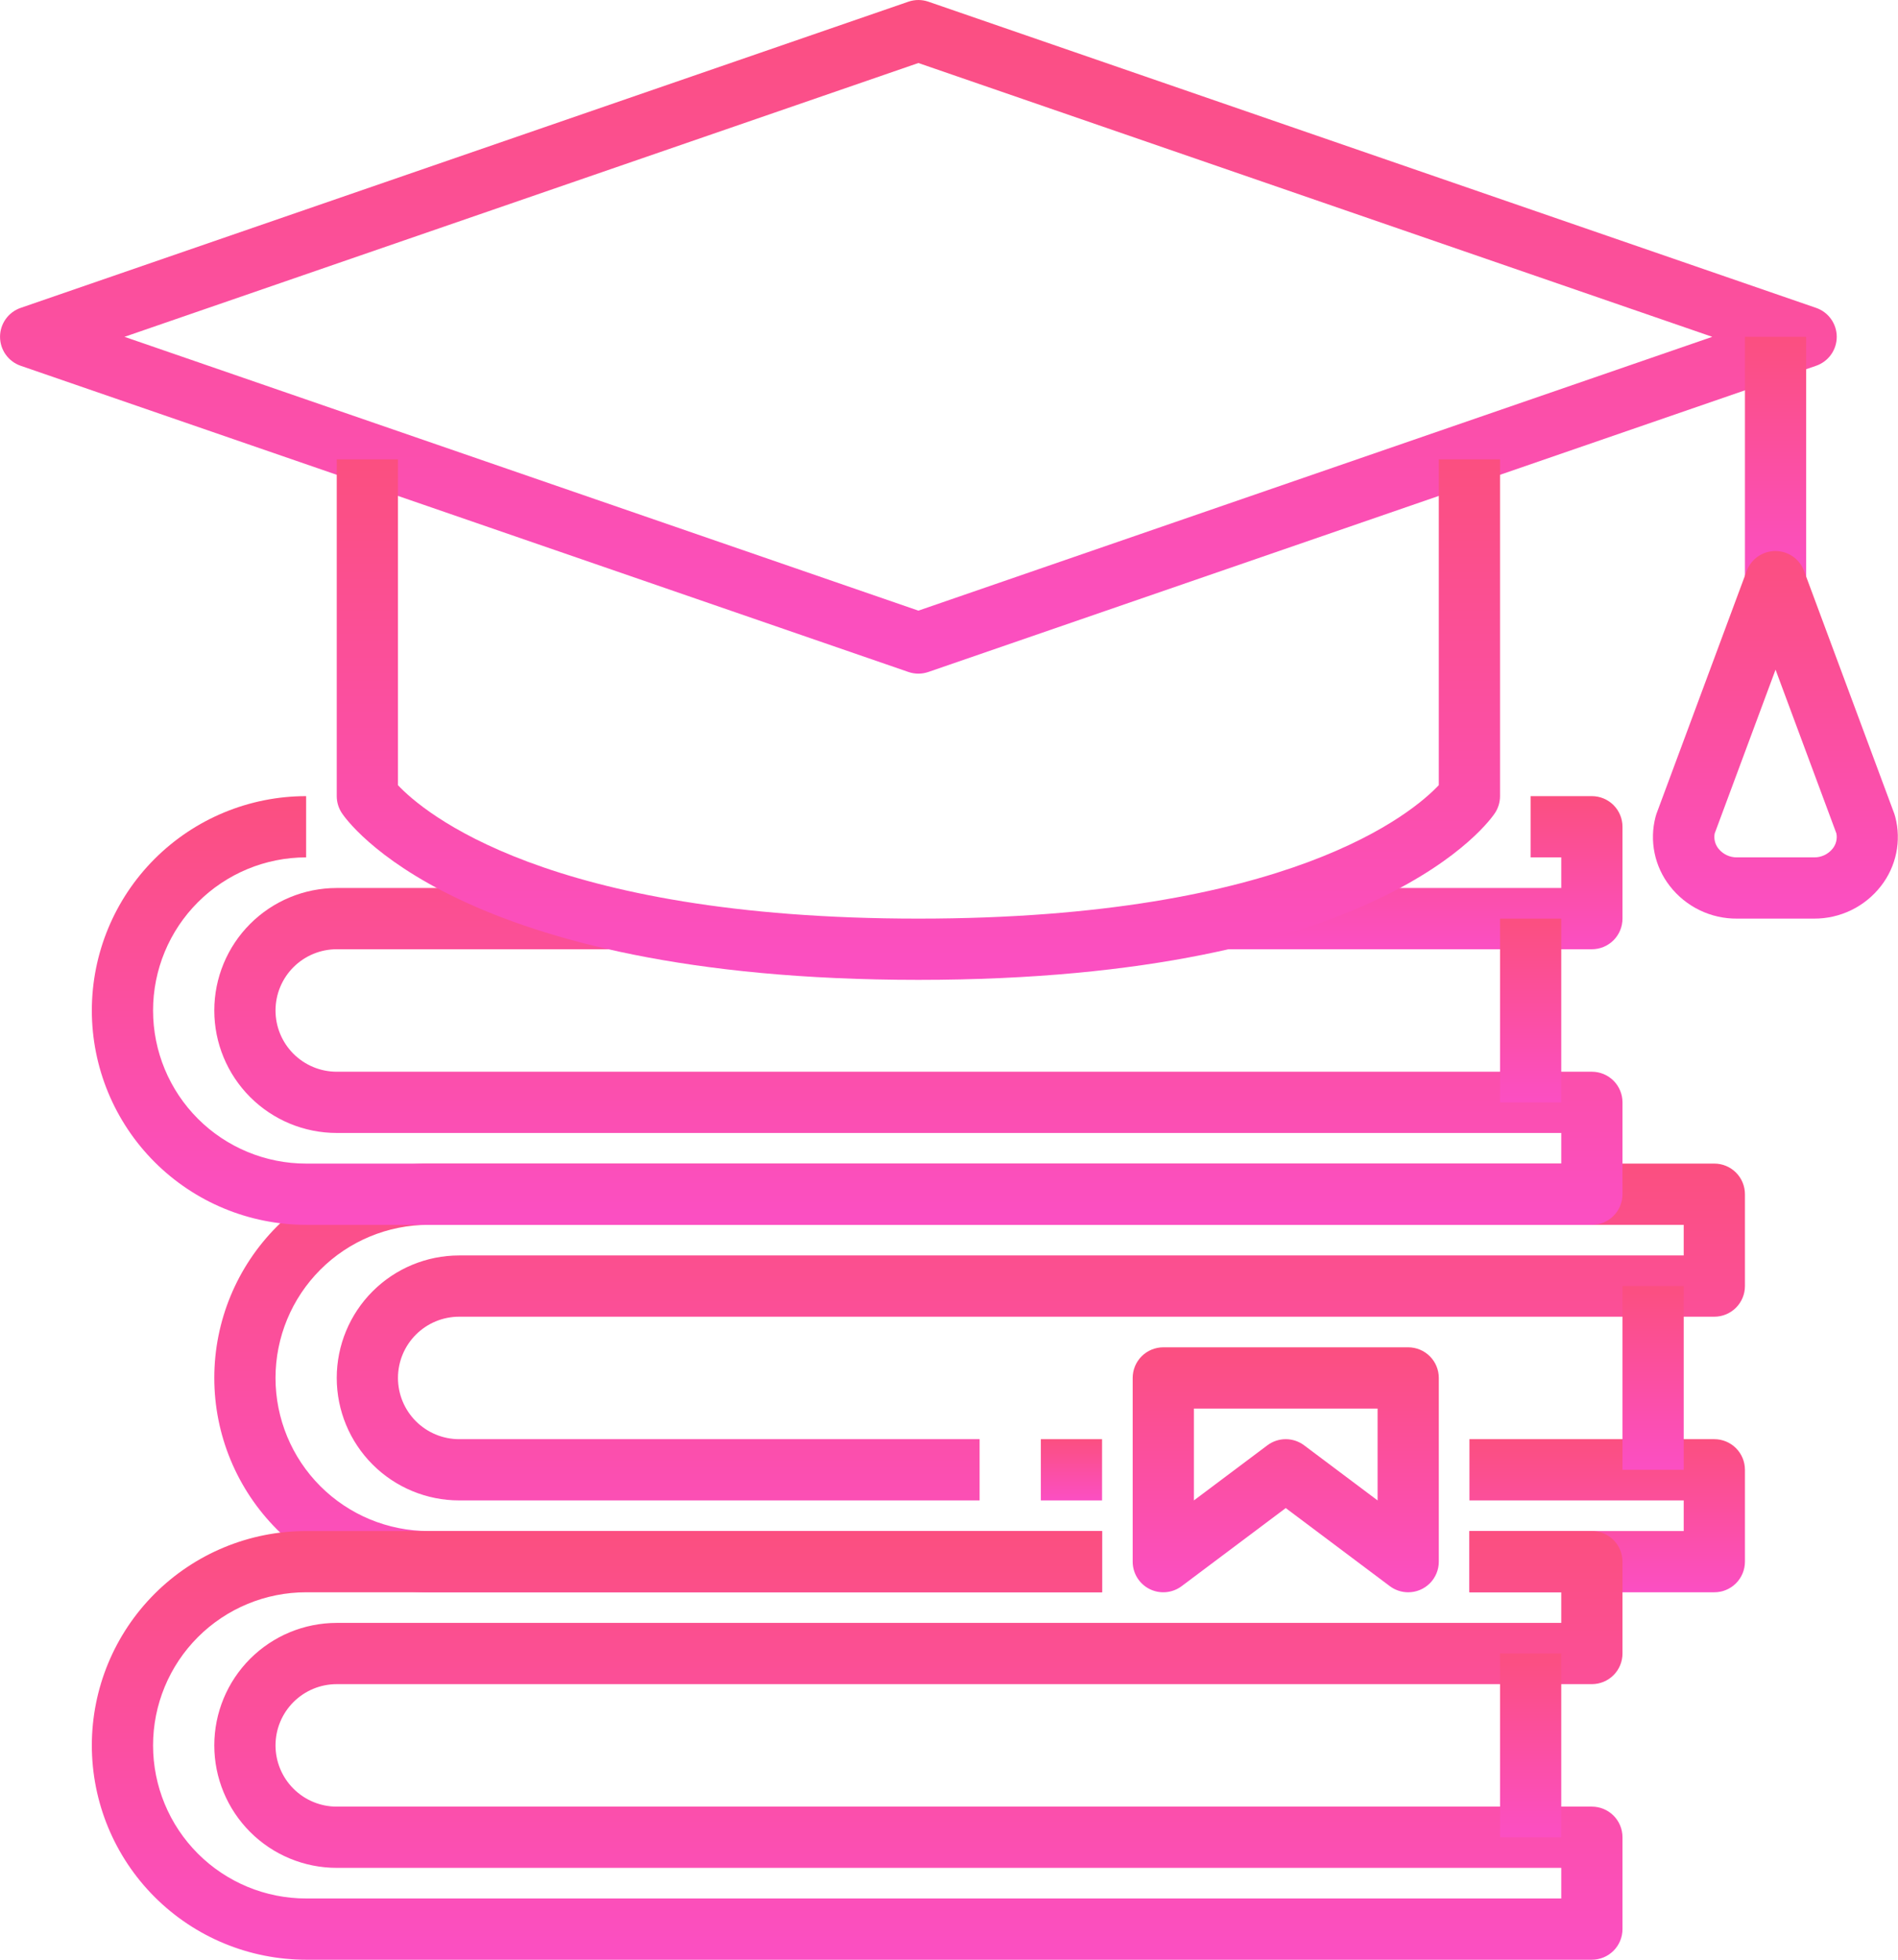 <?xml version="1.0" encoding="UTF-8"?> <svg xmlns="http://www.w3.org/2000/svg" width="496" height="512" viewBox="0 0 496 512" fill="none"><path d="M272 376H288V392H272V376Z" fill="url(#paint0_linear_88_22)"></path><path d="M288 416H112C97.148 416 82.904 410.1 72.402 399.598C61.9 389.096 56 374.852 56 360C56 345.148 61.9 330.904 72.402 320.402C82.904 309.9 97.148 304 112 304H448C450.122 304 452.157 304.843 453.657 306.343C455.157 307.843 456 309.878 456 312V336C456 338.122 455.157 340.157 453.657 341.657C452.157 343.157 450.122 344 448 344H120C115.757 344 111.687 345.686 108.686 348.686C105.686 351.687 104 355.757 104 360C104 364.243 105.686 368.313 108.686 371.314C111.687 374.314 115.757 376 120 376H256V392H120C111.513 392 103.374 388.629 97.373 382.627C91.371 376.626 88 368.487 88 360C88 351.513 91.371 343.374 97.373 337.373C103.374 331.371 111.513 328 120 328H440V320H112C101.391 320 91.217 324.214 83.716 331.716C76.214 339.217 72 349.391 72 360C72 370.609 76.214 380.783 83.716 388.284C91.217 395.786 101.391 400 112 400H288V416Z" fill="url(#paint1_linear_88_22)"></path><path d="M448 416H384V400H440V392H384V376H448C450.122 376 452.157 376.843 453.657 378.343C455.157 379.843 456 381.878 456 384V408C456 410.122 455.157 412.157 453.657 413.657C452.157 415.157 450.122 416 448 416Z" fill="url(#paint2_linear_88_22)"></path><path d="M424 336H440V384H424V336Z" fill="url(#paint3_linear_88_22)"></path><path d="M416 320H80C65.148 320 50.904 314.1 40.402 303.598C29.9 293.096 24 278.852 24 264C24 249.148 29.9 234.904 40.402 224.402C50.904 213.9 65.148 208 80 208V224C69.391 224 59.217 228.214 51.716 235.716C44.214 243.217 40 253.391 40 264C40 274.609 44.214 284.783 51.716 292.284C59.217 299.786 69.391 304 80 304H408V296H88C79.513 296 71.374 292.629 65.373 286.627C59.371 280.626 56 272.487 56 264C56 255.513 59.371 247.374 65.373 241.373C71.374 235.371 79.513 232 88 232H160V248H88C83.757 248 79.687 249.686 76.686 252.686C73.686 255.687 72 259.757 72 264C72 268.243 73.686 272.313 76.686 275.314C79.687 278.314 83.757 280 88 280H416C418.122 280 420.157 280.843 421.657 282.343C423.157 283.843 424 285.878 424 288V312C424 314.122 423.157 316.157 421.657 317.657C420.157 319.157 418.122 320 416 320Z" fill="url(#paint4_linear_88_22)"></path><path d="M416 248H320V232H408V224H400V208H416C418.122 208 420.157 208.843 421.657 210.343C423.157 211.843 424 213.878 424 216V240C424 242.122 423.157 244.157 421.657 245.657C420.157 247.157 418.122 248 416 248Z" fill="url(#paint5_linear_88_22)"></path><path d="M392 240H408V288H392V240Z" fill="url(#paint6_linear_88_22)"></path><path d="M416 512H80C65.148 512 50.904 506.1 40.402 495.598C29.9 485.096 24 470.852 24 456C24 441.148 29.9 426.904 40.402 416.402C50.904 405.9 65.148 400 80 400H288V416H80C69.391 416 59.217 420.214 51.716 427.716C44.214 435.217 40 445.391 40 456C40 466.609 44.214 476.783 51.716 484.284C59.217 491.786 69.391 496 80 496H408V488H88C79.513 488 71.374 484.629 65.373 478.627C59.371 472.626 56 464.487 56 456C56 447.513 59.371 439.374 65.373 433.373C71.374 427.371 79.513 424 88 424H408V416H384V400H416C418.122 400 420.157 400.843 421.657 402.343C423.157 403.843 424 405.878 424 408V432C424 434.122 423.157 436.157 421.657 437.657C420.157 439.157 418.122 440 416 440H88C83.757 440 79.687 441.686 76.686 444.686C73.686 447.687 72 451.757 72 456C72 460.243 73.686 464.313 76.686 467.314C79.687 470.314 83.757 472 88 472H416C418.122 472 420.157 472.843 421.657 474.343C423.157 475.843 424 477.878 424 480V504C424 506.122 423.157 508.157 421.657 509.657C420.157 511.157 418.122 512 416 512Z" fill="url(#paint7_linear_88_22)"></path><path d="M392 432H408V480H392V432Z" fill="url(#paint8_linear_88_22)"></path><path d="M240 176C239.113 175.997 238.232 175.848 237.392 175.56L5.392 95.56C3.82 95.016 2.457 93.995 1.492 92.64C0.527 91.285 0.009 89.663 0.009 88C0.009 86.337 0.527 84.715 1.492 83.359C2.457 82.004 3.82 80.984 5.392 80.44L237.392 0.44C239.082 -0.143 240.918 -0.143 242.608 0.44L474.608 80.44C476.18 80.984 477.543 82.004 478.508 83.359C479.473 84.715 479.992 86.337 479.992 88C479.992 89.663 479.473 91.285 478.508 92.64C477.543 93.995 476.18 95.016 474.608 95.56L242.608 175.56C241.769 175.848 240.888 175.997 240 176ZM32.536 88L240 159.536L447.464 88L240 16.464L32.536 88Z" fill="url(#paint9_linear_88_22)"></path><path d="M240 256C119.248 256 90.472 214.168 89.304 212.384C88.455 211.079 88.002 209.557 88 208V120H104V205.144C110.464 212 142.696 240 240 240C337.08 240 369.384 212.168 376 205.12V120H392V208C391.998 209.557 391.545 211.079 390.696 212.384C389.528 214.168 360.752 256 240 256Z" fill="url(#paint10_linear_88_22)"></path><path d="M456 88H472V152H456V88Z" fill="url(#paint11_linear_88_22)"></path><path d="M474.04 240H453.96C450.568 240.031 447.214 239.278 444.161 237.798C441.108 236.319 438.438 234.154 436.36 231.472C434.393 228.95 433.034 226.008 432.388 222.875C431.743 219.742 431.829 216.502 432.64 213.408C432.712 213.152 432.792 212.888 432.88 212.608L456.456 149.176C457.024 147.645 458.048 146.325 459.388 145.392C460.729 144.46 462.323 143.96 463.956 143.96C465.589 143.96 467.183 144.46 468.524 145.392C469.864 146.325 470.888 147.645 471.456 149.176L495.04 212.608C495.128 212.856 495.208 213.12 495.28 213.408C496.091 216.502 496.177 219.742 495.532 222.875C494.886 226.008 493.527 228.95 491.56 231.472C489.49 234.143 486.833 236.302 483.795 237.781C480.757 239.259 477.419 240.019 474.04 240ZM448.096 217.752C447.964 218.44 447.982 219.149 448.149 219.83C448.316 220.511 448.628 221.147 449.064 221.696C449.648 222.431 450.394 223.021 451.243 223.42C452.092 223.82 453.022 224.018 453.96 224H474.04C474.978 224.018 475.908 223.82 476.757 223.42C477.606 223.021 478.352 222.431 478.936 221.696C479.372 221.147 479.684 220.511 479.851 219.83C480.018 219.149 480.036 218.44 479.904 217.752L464 174.96L448.096 217.752Z" fill="url(#paint12_linear_88_22)"></path><path d="M368 416C366.269 416 364.585 415.439 363.2 414.4L336 394L308.8 414.4C307.611 415.291 306.198 415.834 304.718 415.968C303.239 416.101 301.751 415.82 300.422 415.155C299.093 414.491 297.976 413.47 297.195 412.206C296.414 410.942 296 409.486 296 408V360C296 357.878 296.843 355.843 298.343 354.343C299.843 352.843 301.878 352 304 352H368C370.122 352 372.157 352.843 373.657 354.343C375.157 355.843 376 357.878 376 360V408C376 410.122 375.157 412.157 373.657 413.657C372.157 415.157 370.122 416 368 416ZM336 376C337.731 376 339.415 376.561 340.8 377.6L360 392V368H312V392L331.2 377.6C332.585 376.561 334.269 376 336 376Z" fill="url(#paint13_linear_88_22)"></path><defs><linearGradient id="paint0_linear_88_22" x1="280" y1="376" x2="280" y2="392" gradientUnits="userSpaceOnUse"><stop stop-color="#FB4F80"></stop><stop offset="1" stop-color="#FB4FC3"></stop></linearGradient><linearGradient id="paint1_linear_88_22" x1="256" y1="304" x2="256" y2="416" gradientUnits="userSpaceOnUse"><stop stop-color="#FB4F80"></stop><stop offset="1" stop-color="#FB4FC3"></stop></linearGradient><linearGradient id="paint2_linear_88_22" x1="420" y1="376" x2="420" y2="416" gradientUnits="userSpaceOnUse"><stop stop-color="#FB4F80"></stop><stop offset="1" stop-color="#FB4FC3"></stop></linearGradient><linearGradient id="paint3_linear_88_22" x1="432" y1="336" x2="432" y2="384" gradientUnits="userSpaceOnUse"><stop stop-color="#FB4F80"></stop><stop offset="1" stop-color="#FB4FC3"></stop></linearGradient><linearGradient id="paint4_linear_88_22" x1="224" y1="208" x2="224" y2="320" gradientUnits="userSpaceOnUse"><stop stop-color="#FB4F80"></stop><stop offset="1" stop-color="#FB4FC3"></stop></linearGradient><linearGradient id="paint5_linear_88_22" x1="372" y1="208" x2="372" y2="248" gradientUnits="userSpaceOnUse"><stop stop-color="#FB4F80"></stop><stop offset="1" stop-color="#FB4FC3"></stop></linearGradient><linearGradient id="paint6_linear_88_22" x1="400" y1="240" x2="400" y2="288" gradientUnits="userSpaceOnUse"><stop stop-color="#FB4F80"></stop><stop offset="1" stop-color="#FB4FC3"></stop></linearGradient><linearGradient id="paint7_linear_88_22" x1="224" y1="400" x2="224" y2="512" gradientUnits="userSpaceOnUse"><stop stop-color="#FB4F80"></stop><stop offset="1" stop-color="#FB4FC3"></stop></linearGradient><linearGradient id="paint8_linear_88_22" x1="400" y1="432" x2="400" y2="480" gradientUnits="userSpaceOnUse"><stop stop-color="#FB4F80"></stop><stop offset="1" stop-color="#FB4FC3"></stop></linearGradient><linearGradient id="paint9_linear_88_22" x1="240" y1="0.003" x2="240" y2="176" gradientUnits="userSpaceOnUse"><stop stop-color="#FB4F80"></stop><stop offset="1" stop-color="#FB4FC3"></stop></linearGradient><linearGradient id="paint10_linear_88_22" x1="240" y1="120" x2="240" y2="256" gradientUnits="userSpaceOnUse"><stop stop-color="#FB4F80"></stop><stop offset="1" stop-color="#FB4FC3"></stop></linearGradient><linearGradient id="paint11_linear_88_22" x1="464" y1="88" x2="464" y2="152" gradientUnits="userSpaceOnUse"><stop stop-color="#FB4F80"></stop><stop offset="1" stop-color="#FB4FC3"></stop></linearGradient><linearGradient id="paint12_linear_88_22" x1="463.96" y1="143.96" x2="463.96" y2="240.001" gradientUnits="userSpaceOnUse"><stop stop-color="#FB4F80"></stop><stop offset="1" stop-color="#FB4FC3"></stop></linearGradient><linearGradient id="paint13_linear_88_22" x1="336" y1="352" x2="336" y2="416" gradientUnits="userSpaceOnUse"><stop stop-color="#FB4F80"></stop><stop offset="1" stop-color="#FB4FC3"></stop></linearGradient></defs></svg> 